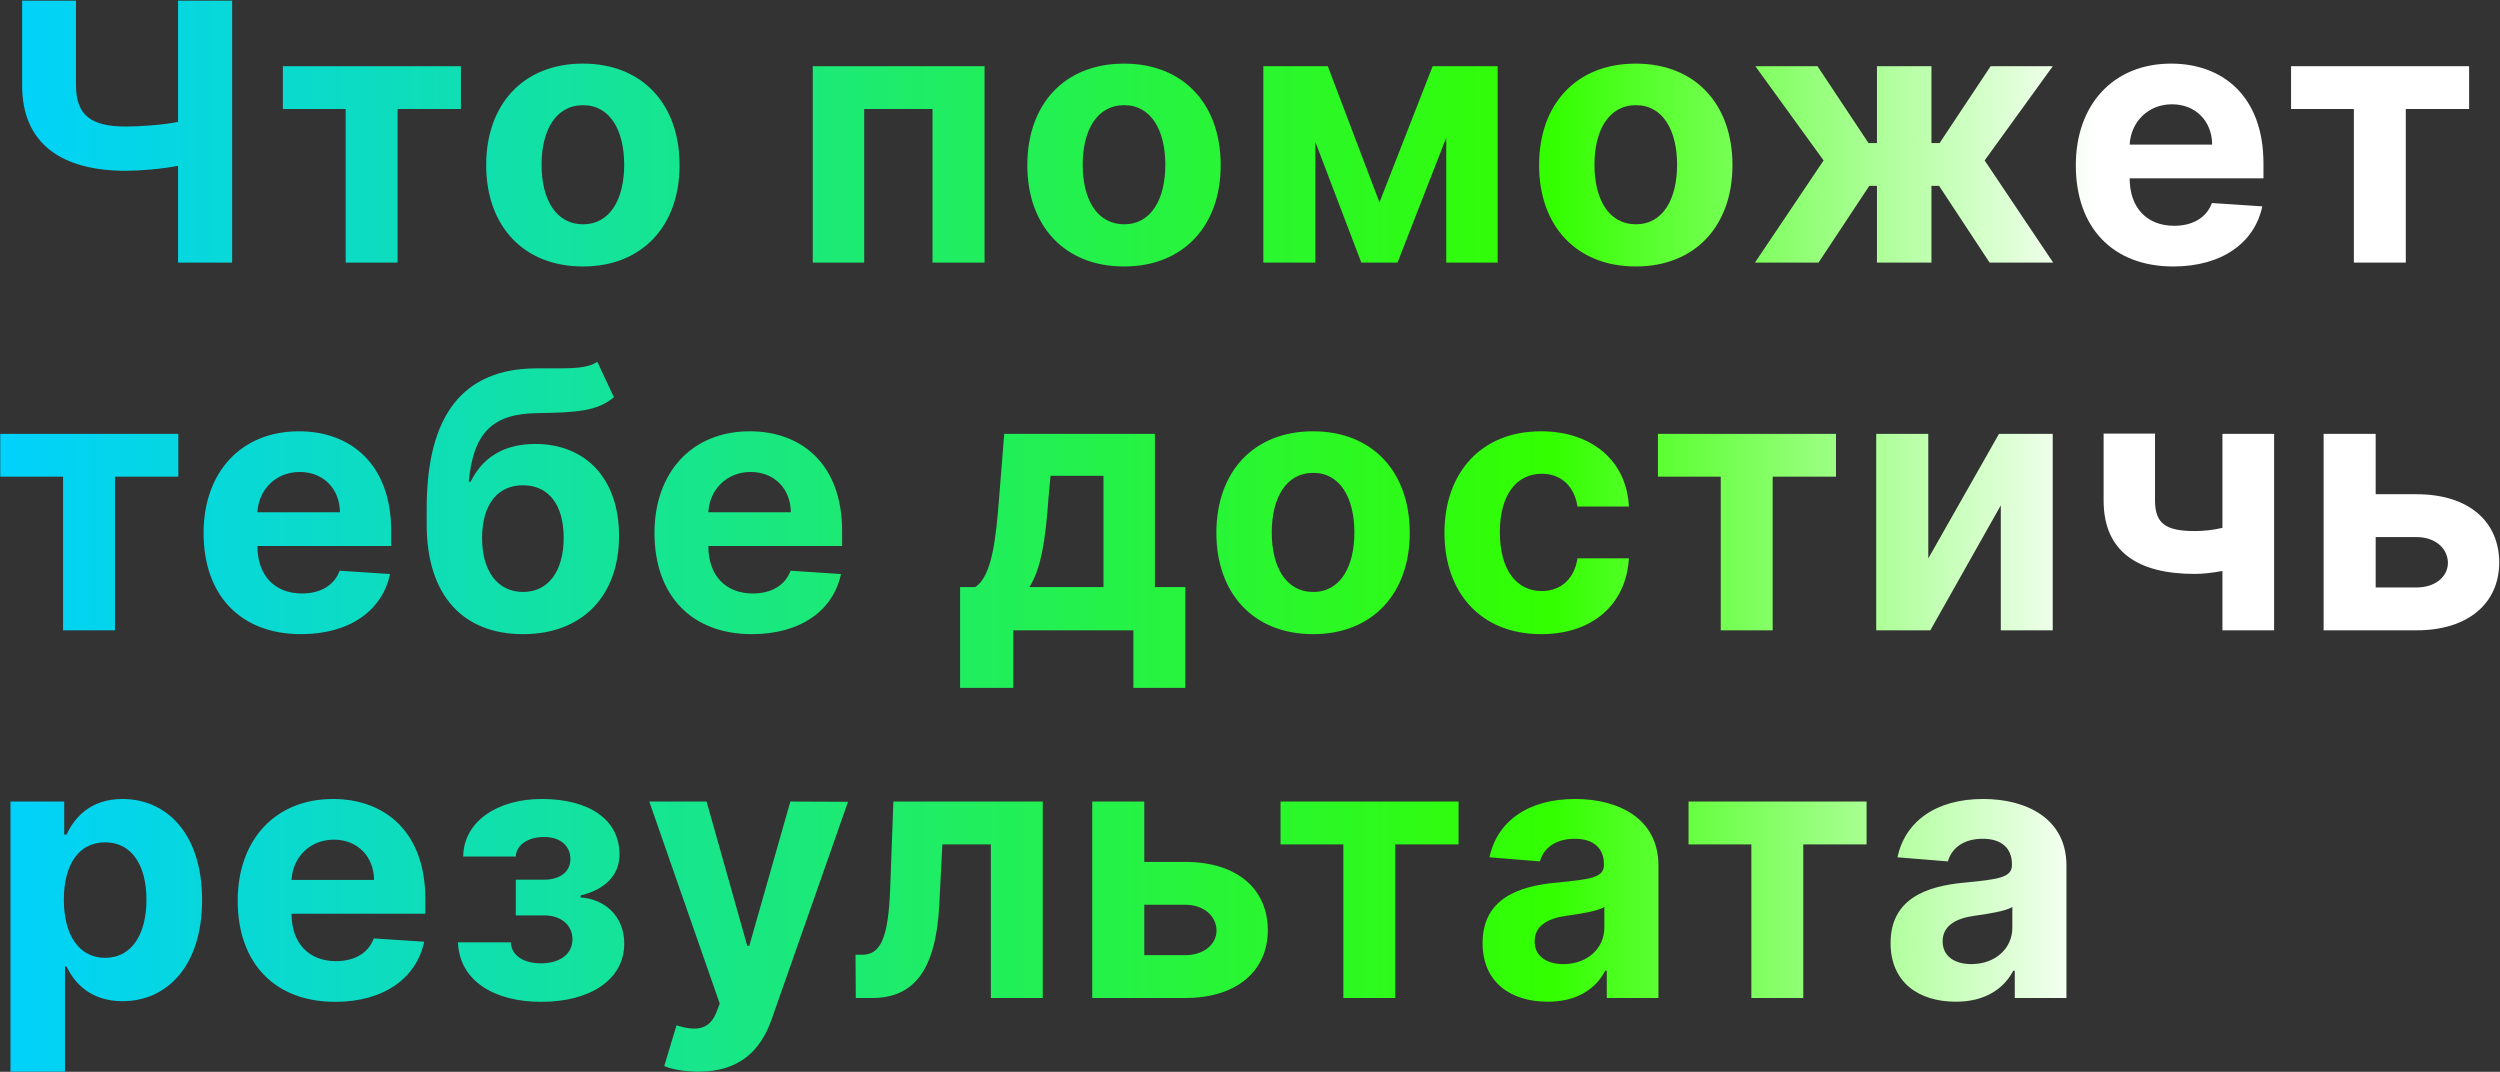 <?xml version="1.0" encoding="UTF-8"?> <svg xmlns="http://www.w3.org/2000/svg" width="1999" height="857" viewBox="0 0 1999 857" fill="none"><rect x="0" y="0" width="1999" height="857" fill="#333333" stroke="none"/> <path d="M17.693 0.545V68.045C17.591 115.705 50.216 136.568 100.739 136.568C111.273 136.568 129.682 135.136 142.364 132.58V210H185.625V0.545H142.364V97.5C129.784 99.954 111.375 101.182 100.739 101.182C72.921 101.182 60.75 92.284 60.75 68.045V0.545H17.693ZM226.183 87.17H276.399V210H317.922V87.17H368.547V52.909H226.183V87.17ZM466.071 213.068C513.73 213.068 543.389 180.443 543.389 132.068C543.389 83.386 513.73 50.864 466.071 50.864C418.412 50.864 388.753 83.386 388.753 132.068C388.753 180.443 418.412 213.068 466.071 213.068ZM466.276 179.318C444.287 179.318 433.037 159.17 433.037 131.761C433.037 104.352 444.287 84.102 466.276 84.102C487.855 84.102 499.105 104.352 499.105 131.761C499.105 159.17 487.855 179.318 466.276 179.318ZM649.895 210H691.009V87.17H745.622V210H787.247V52.909H649.895V210ZM898.757 213.068C946.416 213.068 976.076 180.443 976.076 132.068C976.076 83.386 946.416 50.864 898.757 50.864C851.098 50.864 821.439 83.386 821.439 132.068C821.439 180.443 851.098 213.068 898.757 213.068ZM898.962 179.318C876.973 179.318 865.723 159.17 865.723 131.761C865.723 104.352 876.973 84.102 898.962 84.102C920.541 84.102 931.791 104.352 931.791 131.761C931.791 159.17 920.541 179.318 898.962 179.318ZM1103.03 161.83L1061.71 52.909H1010.17V210H1051.79V113.557L1088.51 210H1117.45L1156.42 110.08V210H1197.53V52.909H1145.57L1103.03 161.83ZM1307.96 213.068C1355.62 213.068 1385.28 180.443 1385.28 132.068C1385.28 83.386 1355.62 50.864 1307.96 50.864C1260.31 50.864 1230.65 83.386 1230.65 132.068C1230.65 180.443 1260.31 213.068 1307.96 213.068ZM1308.17 179.318C1286.18 179.318 1274.93 159.17 1274.93 131.761C1274.93 104.352 1286.18 84.102 1308.17 84.102C1329.75 84.102 1341 104.352 1341 131.761C1341 159.17 1329.75 179.318 1308.17 179.318ZM1403.24 210H1454.07L1494.67 148.636H1500.81V210H1544.38V148.636H1550.51L1590.91 210H1641.74L1586.92 128.284L1641.43 52.909H1591.73L1550.92 114.375H1544.38V52.909H1500.81V114.375H1494.06L1453.25 52.909H1403.55L1458.16 128.284L1403.24 210ZM1737.75 213.068C1776.62 213.068 1802.8 194.148 1808.94 165L1768.64 162.341C1764.24 174.307 1752.99 180.545 1738.47 180.545C1716.69 180.545 1702.88 166.125 1702.88 142.705V142.602H1809.86V130.636C1809.86 77.25 1777.54 50.864 1736.02 50.864C1689.79 50.864 1659.82 83.693 1659.82 132.17C1659.82 181.977 1689.38 213.068 1737.75 213.068ZM1702.88 115.602C1703.8 97.704 1717.4 83.386 1736.73 83.386C1755.65 83.386 1768.74 96.886 1768.85 115.602H1702.88ZM1831.93 87.17H1882.15V210H1923.67V87.17H1974.29V52.909H1831.93V87.17ZM0.205 381.17H50.42V504H91.943V381.17H142.568V346.909H0.205V381.17ZM240.706 507.068C279.57 507.068 305.751 488.148 311.888 459L271.592 456.341C267.195 468.307 255.945 474.545 241.422 474.545C219.638 474.545 205.831 460.125 205.831 436.705V436.602H312.808V424.636C312.808 371.25 280.49 344.864 238.967 344.864C192.74 344.864 162.774 377.693 162.774 426.17C162.774 475.977 192.331 507.068 240.706 507.068ZM205.831 409.602C206.751 391.705 220.354 377.386 239.683 377.386C258.604 377.386 271.695 390.886 271.797 409.602H205.831ZM477.602 289.227C469.932 294.648 457.659 294.545 440.886 294.545C436.898 294.545 432.705 294.443 428.205 294.545C371.034 295.057 341.171 330.852 341.171 406.534V419.42C341.171 476.489 370.625 507.068 418.182 507.068C465.636 507.068 494.989 476.489 494.989 428.523C494.989 382.5 468.091 354.989 428 354.989C402.739 354.989 385.761 365.932 376.352 385.159H374.818C378.5 346.602 393.227 330.75 429.636 330.341C461.852 329.83 477.5 328.705 490.898 317.659L477.602 289.227ZM418.386 473.318C397.83 473.318 385.455 456.75 385.455 429.955C385.659 403.159 397.932 388.023 418.182 388.023C438.33 388.023 450.705 403.159 450.705 429.955C450.705 456.852 438.33 473.318 418.386 473.318ZM601.257 507.068C640.121 507.068 666.303 488.148 672.439 459L632.144 456.341C627.746 468.307 616.496 474.545 601.973 474.545C580.189 474.545 566.382 460.125 566.382 436.705V436.602H673.36V424.636C673.36 371.25 641.041 344.864 599.519 344.864C553.291 344.864 523.325 377.693 523.325 426.17C523.325 475.977 552.882 507.068 601.257 507.068ZM566.382 409.602C567.303 391.705 580.905 377.386 600.235 377.386C619.155 377.386 632.246 390.886 632.348 409.602H566.382ZM767.695 550.023H810.24V504H906.274V550.023H947.797V469.432H923.456V346.909H802.979L798.888 398.25C796.434 429.136 793.468 460.739 779.763 469.432H767.695V550.023ZM823.127 469.432C832.434 454.807 836.013 431.795 838.365 398.25L840.002 380.455H882.343V469.432H823.127ZM1049.92 507.068C1097.58 507.068 1127.24 474.443 1127.24 426.068C1127.24 377.386 1097.58 344.864 1049.92 344.864C1002.26 344.864 972.605 377.386 972.605 426.068C972.605 474.443 1002.26 507.068 1049.92 507.068ZM1050.13 473.318C1028.14 473.318 1016.89 453.17 1016.89 425.761C1016.89 398.352 1028.14 378.102 1050.13 378.102C1071.71 378.102 1082.96 398.352 1082.96 425.761C1082.96 453.17 1071.71 473.318 1050.13 473.318ZM1232.31 507.068C1274.14 507.068 1300.42 482.523 1302.47 446.42H1261.35C1258.8 463.193 1247.75 472.602 1232.82 472.602C1212.47 472.602 1199.27 455.523 1199.27 425.455C1199.27 395.795 1212.57 378.818 1232.82 378.818C1248.77 378.818 1259 389.352 1261.35 405H1302.47C1300.63 368.693 1273.12 344.864 1232.1 344.864C1184.44 344.864 1154.99 377.898 1154.99 426.068C1154.99 473.83 1183.93 507.068 1232.31 507.068ZM1325.69 381.17H1375.91V504H1417.43V381.17H1468.05V346.909H1325.69V381.17ZM1541.85 446.523V346.909H1500.23V504H1543.49L1599.84 404.08V504H1641.36V346.909H1598.41L1541.85 446.523ZM1818.38 346.909H1777.06V422.08C1769.59 423.818 1762.33 424.636 1754.76 424.636C1731.65 424.636 1723.16 418.5 1723.16 400.295V346.705H1682.05V400.295C1682.05 441.205 1709.56 458.898 1754.76 458.898C1761.62 458.898 1769.59 457.977 1777.06 456.545V504H1818.38V346.909ZM1899.59 395.182V346.909H1857.97V504H1932.22C1973.84 504 1998.28 482.216 1998.39 449.795C1998.28 416.761 1973.84 395.182 1932.22 395.182H1899.59ZM1899.59 429.443H1932.22C1946.84 429.443 1957.17 438.034 1957.37 450.102C1957.17 461.557 1946.84 469.739 1932.22 469.739H1899.59V429.443ZM8.386 856.909H51.955V772.841H53.284C59.318 785.932 72.511 800.557 97.875 800.557C133.67 800.557 161.591 772.227 161.591 719.659C161.591 665.659 132.443 638.864 97.977 638.864C71.693 638.864 59.114 654.511 53.284 667.295H51.341V640.909H8.386V856.909ZM51.034 719.455C51.034 691.432 62.898 673.534 84.068 673.534C105.648 673.534 117.102 692.25 117.102 719.455C117.102 746.864 105.443 765.886 84.068 765.886C63.102 765.886 51.034 747.477 51.034 719.455ZM267.987 801.068C306.851 801.068 333.033 782.148 339.169 753L298.874 750.341C294.476 762.307 283.226 768.545 268.703 768.545C246.919 768.545 233.112 754.125 233.112 730.705V730.602H340.09V718.636C340.09 665.25 307.771 638.864 266.249 638.864C220.021 638.864 190.055 671.693 190.055 720.17C190.055 769.977 219.612 801.068 267.987 801.068ZM233.112 703.602C234.033 685.705 247.635 671.386 266.965 671.386C285.885 671.386 298.976 684.886 299.078 703.602H233.112ZM366.202 753.511C367.327 784.193 395.043 801.068 432.781 801.068C471.44 801.068 499.156 783.682 499.156 754.432C499.156 732.545 483.509 718.841 464.281 717.614V715.977C483.815 711.273 495.372 699.818 495.372 683.148C495.372 655.739 471.645 638.864 433.19 638.864C398.009 638.864 370.702 656.659 370.395 684.886H412.429C412.736 675.682 422.145 669.239 435.134 669.239C448.02 669.239 456.1 676.398 456.1 686.932C456.1 696.443 448.531 703.398 435.031 703.398H412.429V731.932H435.031C448.634 731.932 457.736 739.705 457.736 751.057C457.736 763.534 446.793 770.284 432.577 770.284C418.565 770.284 408.85 763.943 408.44 753.511H366.202ZM558.533 856.909C590.953 856.909 608.135 840.341 617.033 814.977L678.09 641.114L631.965 640.909L599.135 756.273H597.499L564.976 640.909H519.158L575.51 802.5L572.953 809.148C567.226 823.875 556.283 824.591 540.942 819.886L531.124 852.409C537.362 855.068 547.487 856.909 558.533 856.909ZM684.284 798H697.375C730.716 798 748.409 775.909 751.068 723.136L753.523 675.17H792.284V798H833.807V640.909H714.352L711.796 710.455C710.262 750.239 704.125 763.432 689.296 763.432H684.08L684.284 798ZM914.968 689.182V640.909H873.343V798H947.593C989.218 798 1013.66 776.216 1013.76 743.795C1013.66 710.761 989.218 689.182 947.593 689.182H914.968ZM914.968 723.443H947.593C962.218 723.443 972.547 732.034 972.752 744.102C972.547 755.557 962.218 763.739 947.593 763.739H914.968V723.443ZM1023.92 675.17H1074.14V798H1115.66V675.17H1166.28V640.909H1023.92V675.17ZM1237.63 800.966C1260.84 800.966 1275.88 790.841 1283.55 776.216H1284.77V798H1326.09V692.045C1326.09 654.614 1294.39 638.864 1259.41 638.864C1221.77 638.864 1197.02 656.864 1190.99 685.5L1231.29 688.773C1234.25 678.341 1243.56 670.67 1259.21 670.67C1274.04 670.67 1282.52 678.136 1282.52 691.023V691.636C1282.52 701.761 1271.79 703.091 1244.48 705.75C1213.39 708.614 1185.47 719.045 1185.47 754.125C1185.47 785.216 1207.66 800.966 1237.63 800.966ZM1250.1 770.898C1236.71 770.898 1227.09 764.659 1227.09 752.693C1227.09 740.42 1237.22 734.386 1252.56 732.239C1262.07 730.909 1277.62 728.659 1282.83 725.182V741.852C1282.83 758.318 1269.23 770.898 1250.1 770.898ZM1350.16 675.17H1400.38V798H1441.9V675.17H1492.52V640.909H1350.16V675.17ZM1563.87 800.966C1587.08 800.966 1602.12 790.841 1609.79 776.216H1611.01V798H1652.33V692.045C1652.33 654.614 1620.63 638.864 1585.65 638.864C1548.01 638.864 1523.26 656.864 1517.23 685.5L1557.52 688.773C1560.49 678.341 1569.8 670.67 1585.45 670.67C1600.27 670.67 1608.76 678.136 1608.76 691.023V691.636C1608.76 701.761 1598.02 703.091 1570.72 705.75C1539.63 708.614 1511.71 719.045 1511.71 754.125C1511.71 785.216 1533.9 800.966 1563.87 800.966ZM1576.34 770.898C1562.95 770.898 1553.33 764.659 1553.33 752.693C1553.33 740.42 1563.46 734.386 1578.8 732.239C1588.31 730.909 1603.85 728.659 1609.07 725.182V741.852C1609.07 758.318 1595.47 770.898 1576.34 770.898Z" fill="url(#paint0_linear)"></path> <defs> <linearGradient id="paint0_linear" x1="-9" y1="735.516" x2="1745.87" y2="735.516" gradientUnits="userSpaceOnUse"> <stop stop-color="#00D1FF"></stop> <stop offset="0.712" stop-color="#33FF00"></stop> <stop offset="0.961" stop-color="white"></stop> </linearGradient> </defs> </svg> 